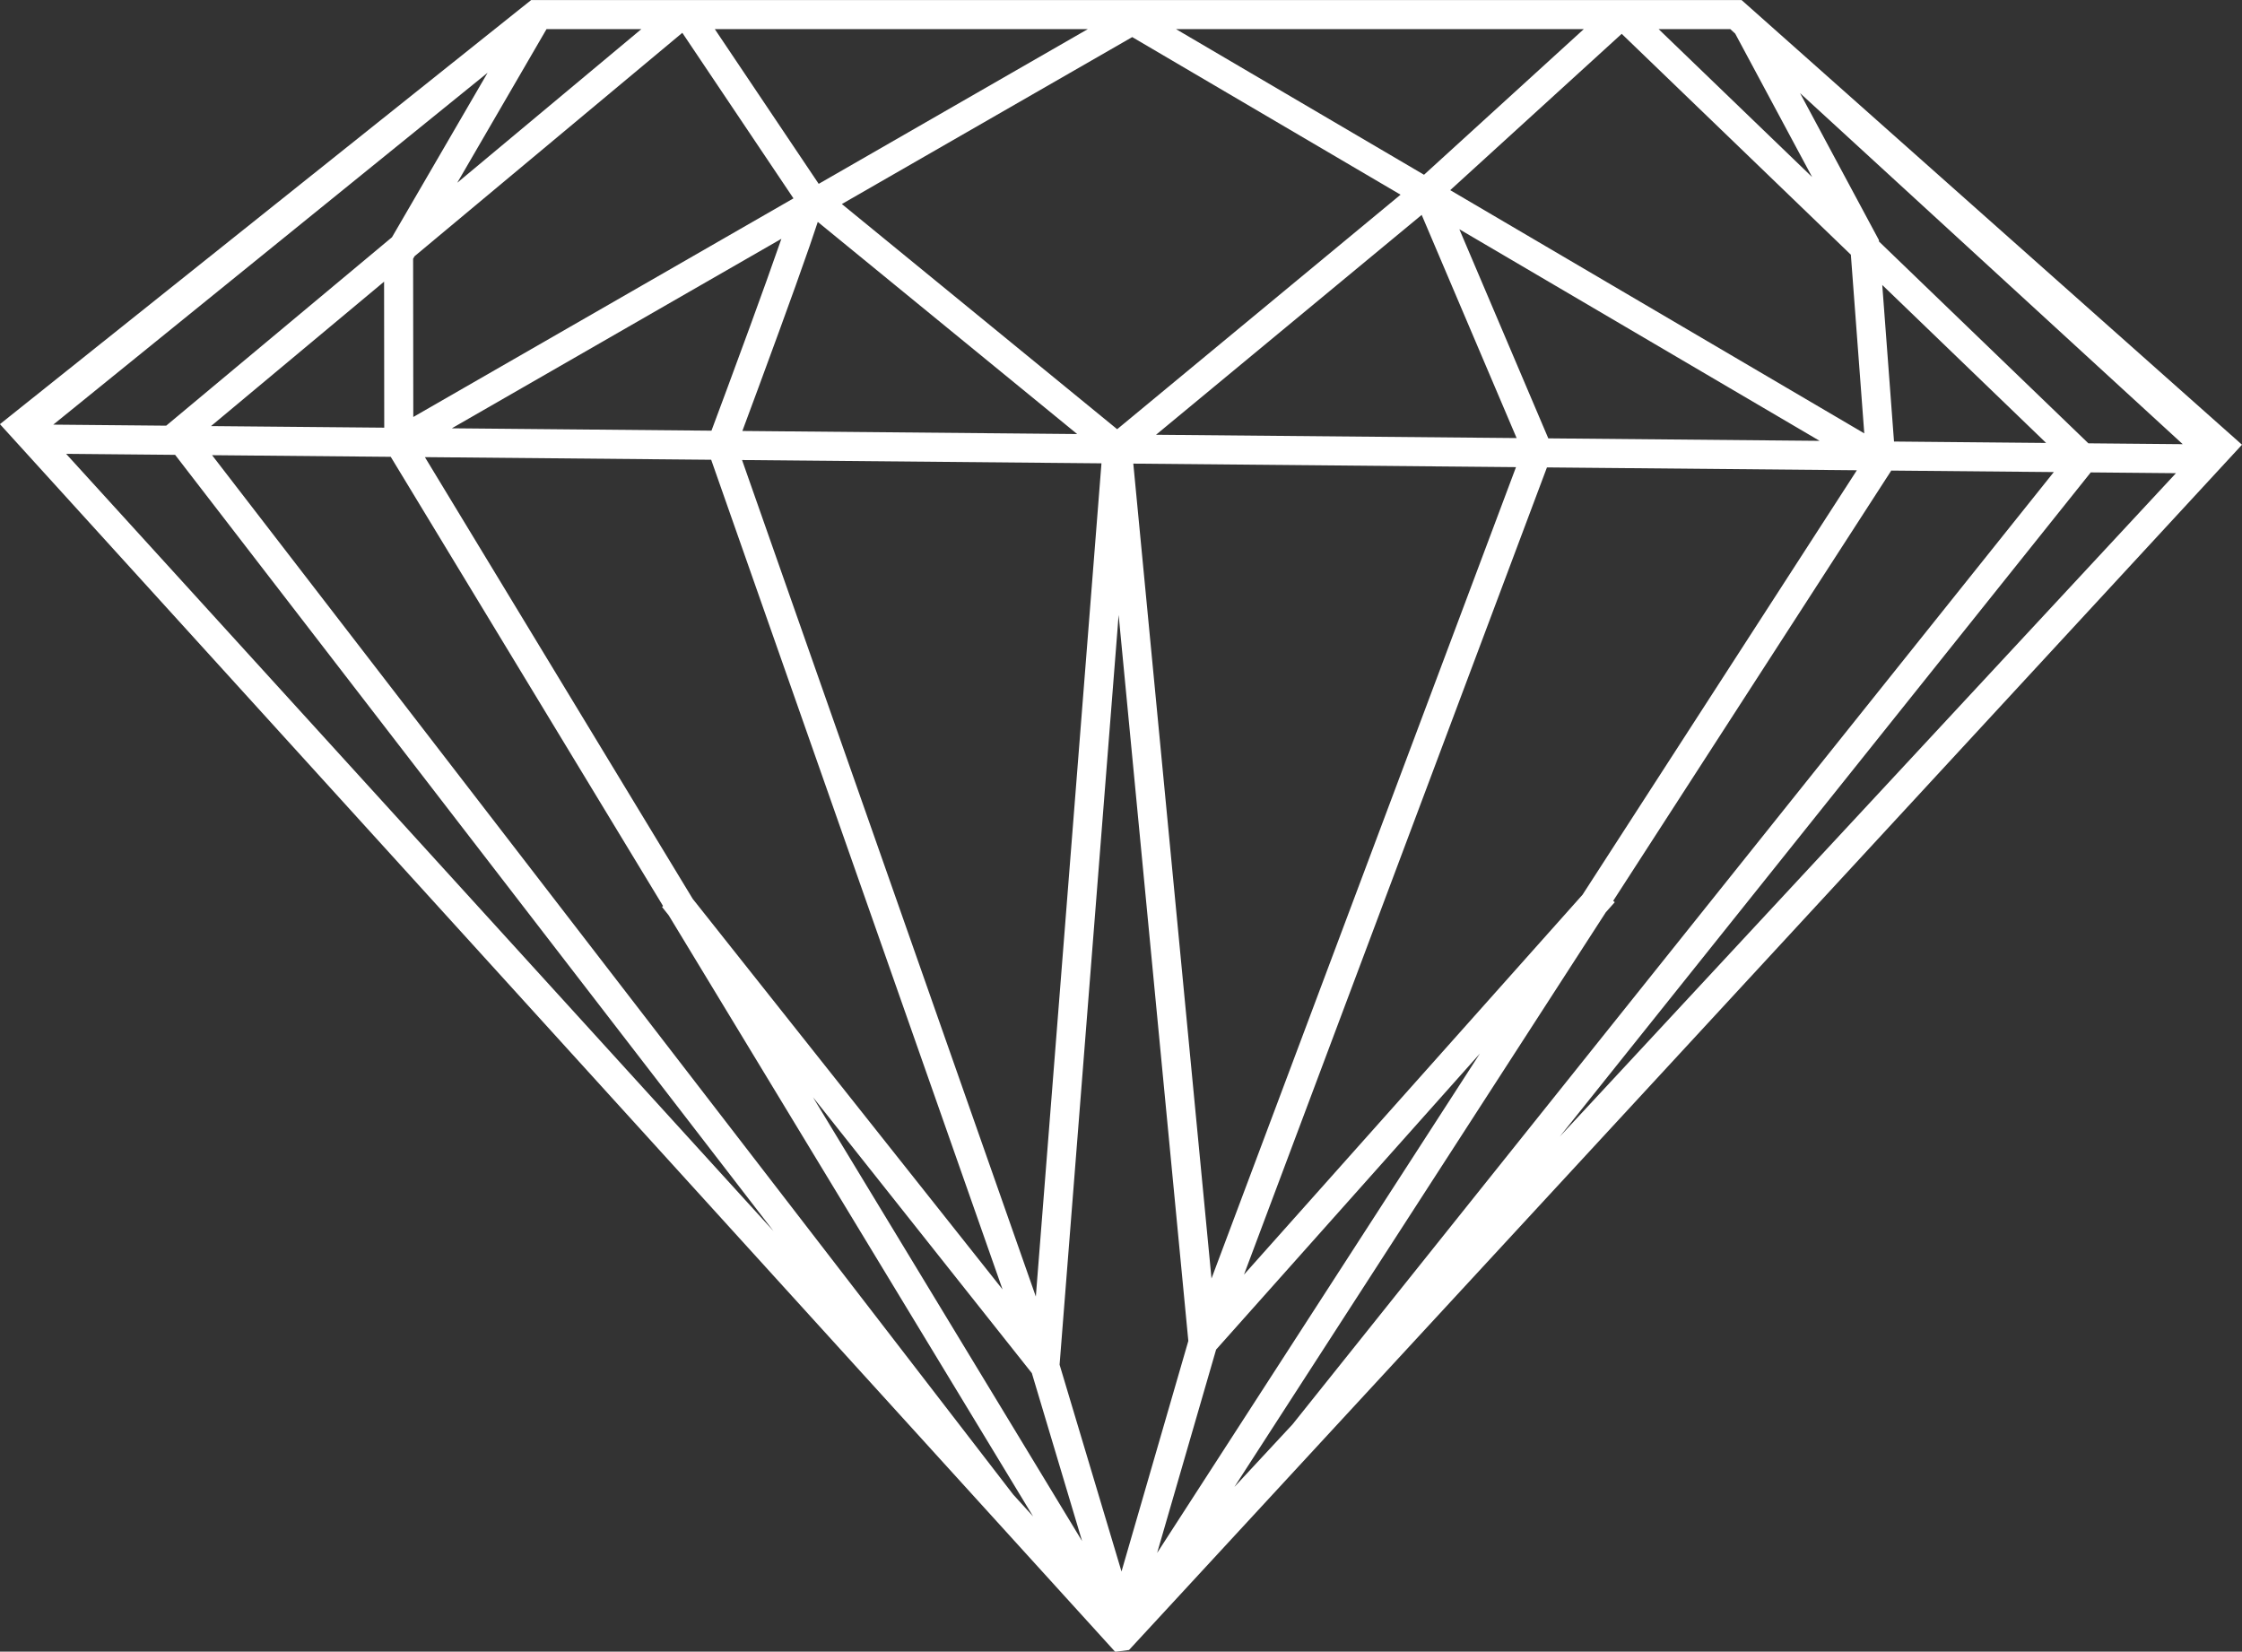 <?xml version="1.0" encoding="UTF-8" standalone="no"?><svg xmlns="http://www.w3.org/2000/svg" xmlns:xlink="http://www.w3.org/1999/xlink" fill="#000000" height="573.7" preserveAspectRatio="xMidYMid meet" version="1" viewBox="44.8 198.7 778.8 573.7" width="778.8" zoomAndPan="magnify"><rect x="44.8" y="198.7" width="778.8" height="573.7" fill="#333333" stroke="none"/><g id="change1_1"><path d="M 602.609 515.574 L 605.719 512.082 L 605.172 511.605 L 701.77 362.152 L 758.23 362.672 L 493.797 693.434 L 473.594 715.18 Z M 396.754 717.824 L 118.469 356.809 L 180.531 357.375 L 275.129 513.406 L 274.762 513.711 L 277.098 516.656 L 403.668 725.434 Z M 67.766 356.34 L 105.629 356.688 L 313.492 626.324 Z M 214.176 223.973 L 180.965 281.098 L 102.531 346.555 L 63.305 346.195 Z M 203.641 262.176 L 234.645 208.812 L 267.586 208.812 Z M 422.676 208.812 L 329.191 262.562 L 293.098 208.812 Z M 539.457 259.402 L 453.309 208.812 L 594.965 208.812 Z M 645.848 208.812 L 647.551 210.371 L 674.277 260.199 L 620.953 208.812 Z M 803.016 352.988 L 770.242 352.688 L 697.504 282.59 L 697.469 282.082 L 670.086 231.055 Z M 702.719 352.066 L 698.637 297.688 L 755.562 352.555 Z M 594.527 509.477 L 476.926 641.426 L 582.16 361.055 L 689.82 362.039 Z M 467.234 667.477 L 558.859 564.664 L 446.75 738.109 Z M 403.234 675.66 L 420.688 733.996 L 327.195 579.805 Z M 291.84 358.395 L 393.055 646.586 L 285.426 510.914 L 192.395 357.484 Z M 188.363 343.539 L 188.305 288.574 L 188.809 287.699 L 281.816 210.098 L 320.426 267.602 Z M 432.867 347.785 L 337.234 269.574 L 438.098 211.582 L 531.309 266.328 Z M 446.367 349.715 L 538.648 273.344 L 571.625 350.859 Z M 315.488 313.645 C 319.332 303.113 323.176 292.461 326.059 284.113 C 327.176 280.898 328.086 278.18 328.871 275.777 L 418.977 349.461 L 302.676 348.395 C 305.559 340.664 310.5 327.32 315.488 313.645 Z M 201.75 347.469 L 316.23 281.648 C 313.223 290.312 309.211 301.488 305.309 312.148 C 299.75 327.367 294.316 341.953 291.941 348.297 Z M 404.617 649.059 L 302.566 358.492 L 427.414 359.637 Z M 434.375 744.559 L 412.867 672.719 L 433.379 412.297 L 457.59 664.469 Z M 465.637 642.785 L 438.473 359.738 L 571.41 360.957 Z M 582.633 350.965 L 551.734 278.328 L 676.879 351.828 Z M 687.73 287.172 L 692.391 349.23 L 548.559 264.75 L 608.125 210.453 Z M 178.219 296.535 L 178.273 347.25 L 118.098 346.703 Z M 586.605 593.512 L 771.059 362.789 L 800.656 363.062 Z M 823.602 353.172 L 649.773 198.723 L 229.301 198.723 L 44.777 346.027 L 432.18 772.453 L 436.992 771.82 L 823.602 353.172" fill="#ffffff"/></g></svg>